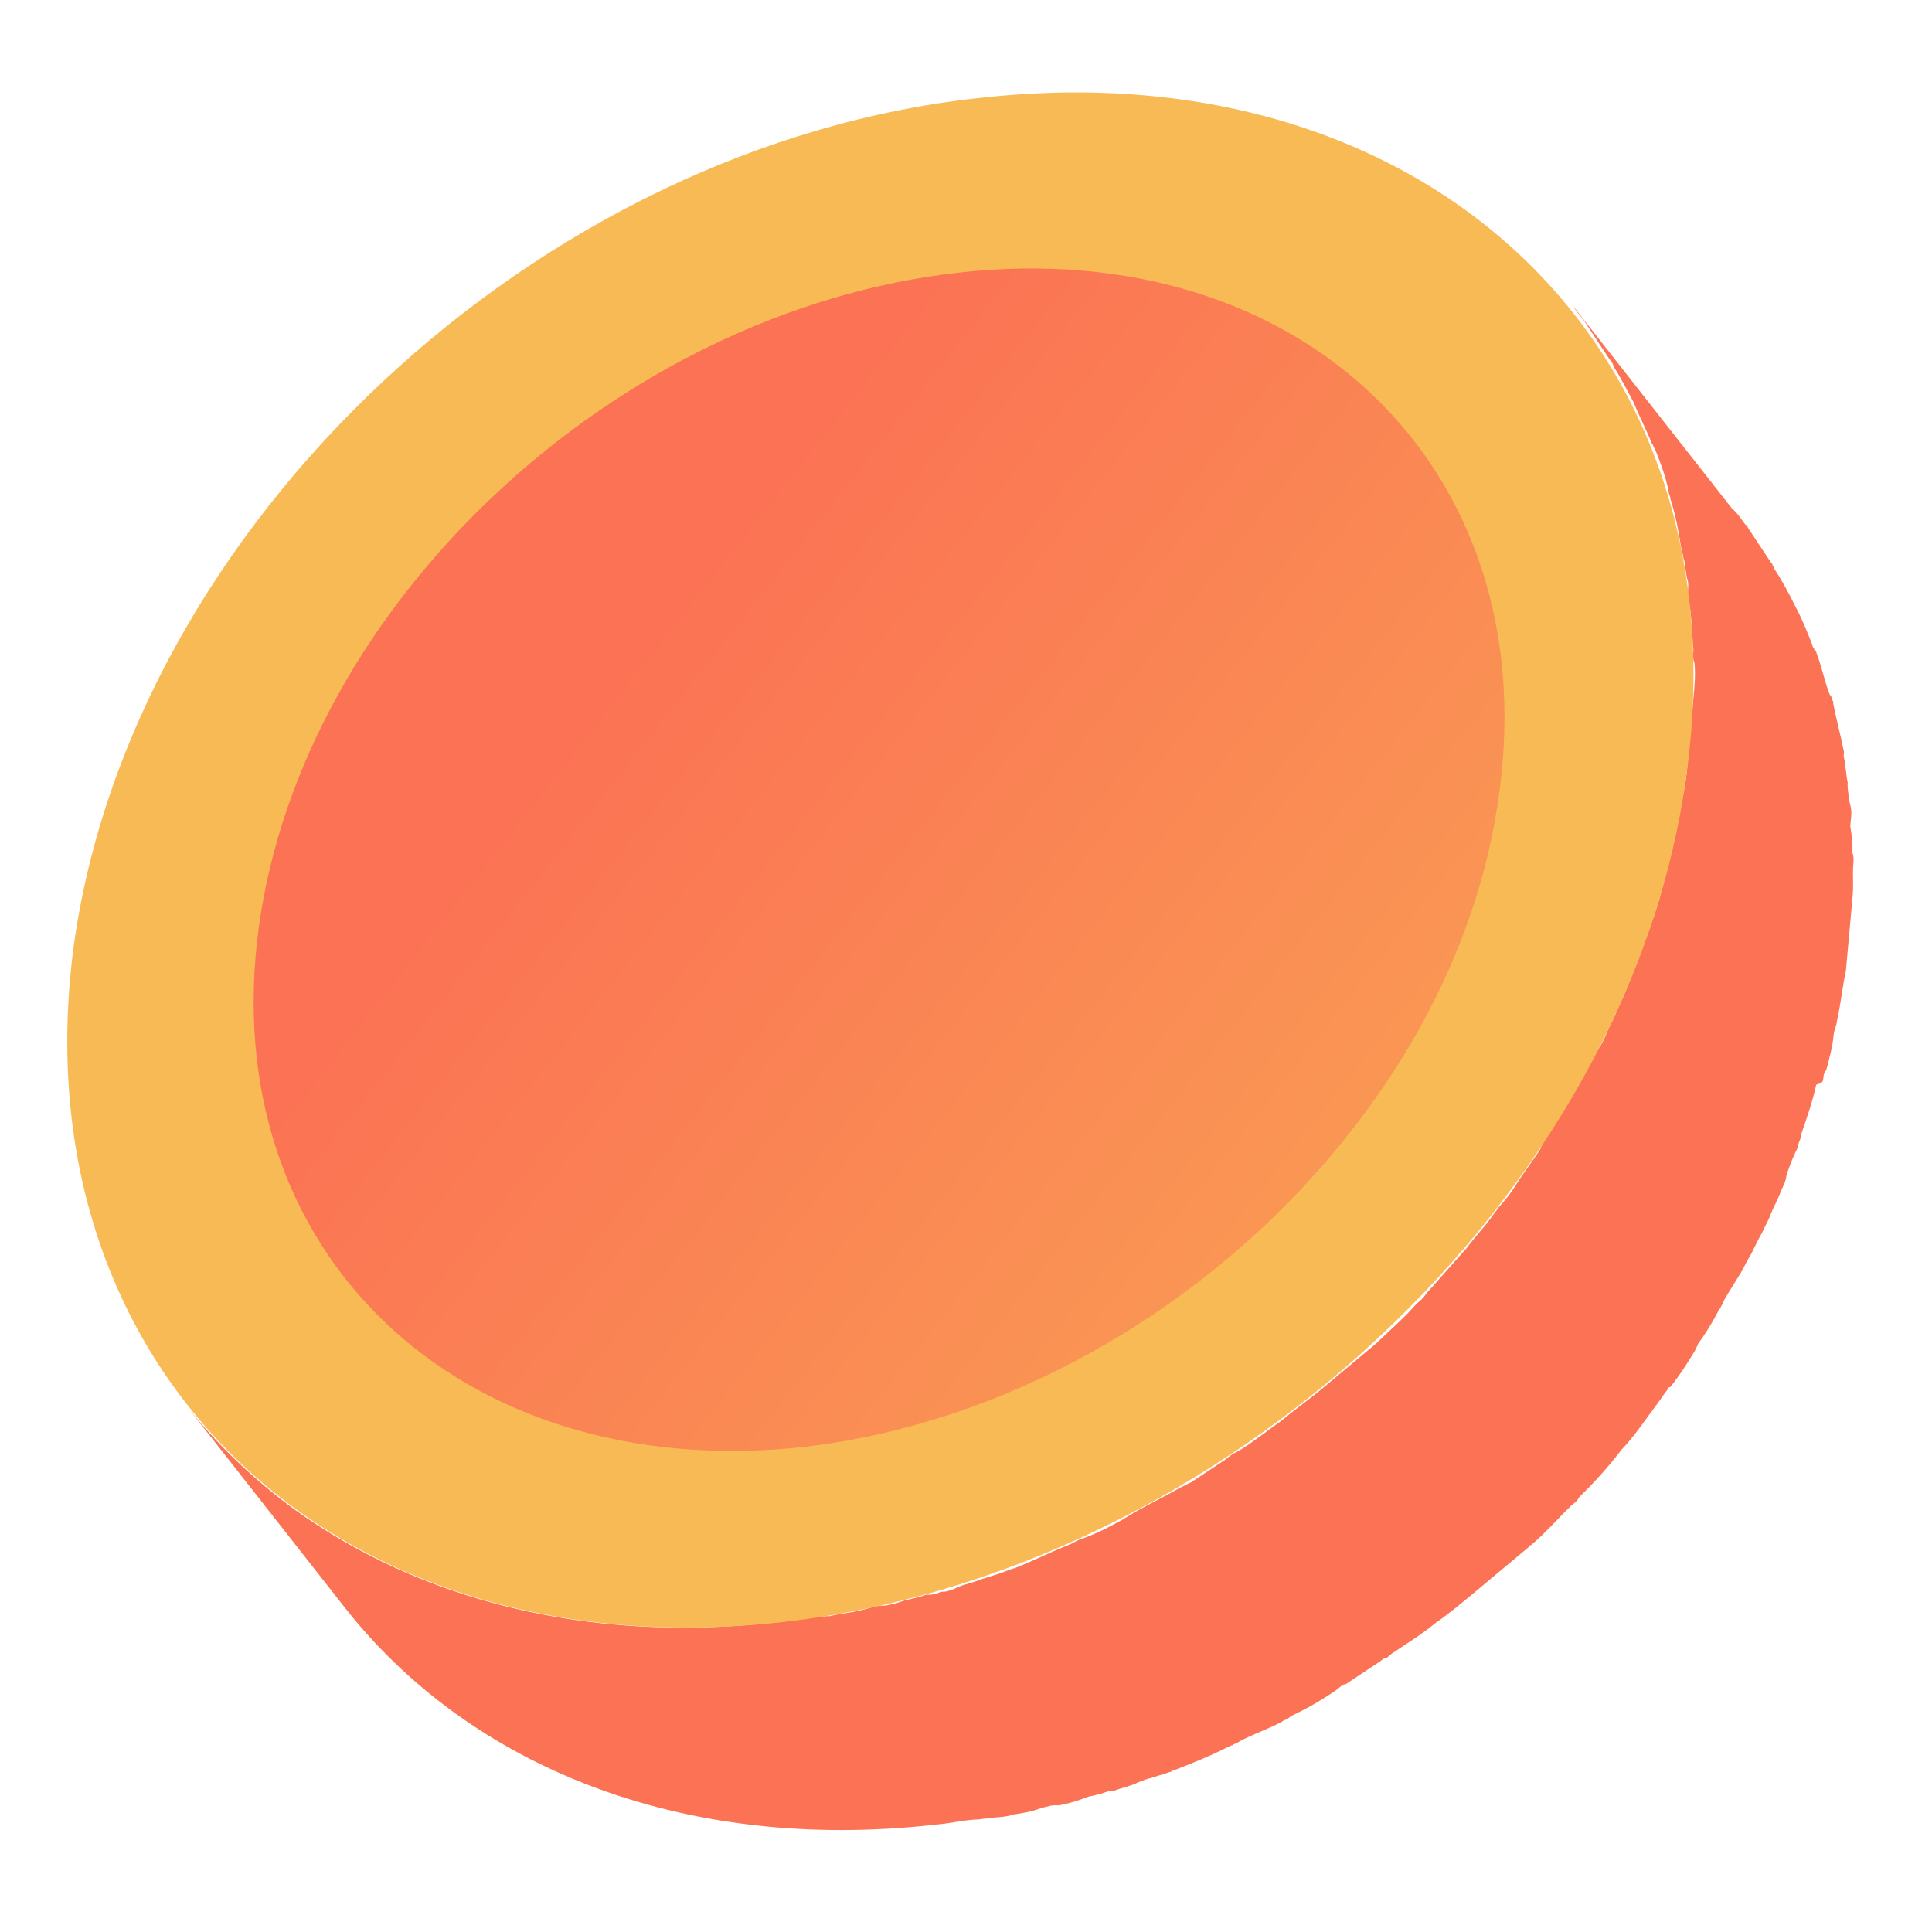 <?xml version="1.0" encoding="UTF-8"?> <svg xmlns="http://www.w3.org/2000/svg" width="117" height="117" viewBox="0 0 117 117" fill="none"><path d="M110.413 65.331C110.425 65.201 110.448 64.941 110.59 64.823C110.789 64.056 110.977 63.418 111.048 62.639C111.071 62.38 111.224 62.132 111.259 61.742C111.471 60.845 111.564 59.806 111.787 58.779C111.846 58.13 111.916 57.351 111.974 56.702C111.998 56.442 112.021 56.182 112.033 56.052C112.068 55.663 112.114 55.143 112.149 54.754C112.149 54.754 112.149 54.754 112.161 54.624C112.173 54.494 112.184 54.364 112.196 54.234C112.255 53.585 112.183 52.924 112.23 52.405C112.253 52.145 112.277 51.886 112.171 51.614C112.217 51.095 112.134 50.564 112.051 50.033C112.063 49.903 112.075 49.773 112.086 49.643C112.098 49.513 112.11 49.384 112.11 49.384C112.145 48.994 112.039 48.723 111.944 48.322C111.967 48.062 111.861 47.79 111.896 47.401C111.801 47 111.825 46.74 111.73 46.339C111.754 46.079 111.636 45.938 111.659 45.678L111.671 45.548C111.493 44.616 111.197 43.542 111.02 42.61C111.032 42.48 111.032 42.48 110.914 42.339C110.925 42.209 110.925 42.209 110.807 42.067C110.488 41.253 110.311 40.321 109.992 39.507C109.992 39.507 110.004 39.377 109.874 39.365C109.886 39.235 109.756 39.224 109.768 39.094C109.449 38.28 109.13 37.466 108.681 36.64C108.351 35.956 107.902 35.13 107.442 34.434C107.453 34.304 107.324 34.293 107.335 34.163L107.217 34.021C106.757 33.325 106.297 32.629 105.836 31.933C105.836 31.933 105.848 31.804 105.718 31.792C105.482 31.509 105.258 31.096 104.892 30.801L95.275 18.548C95.499 18.961 95.865 19.256 96.09 19.669C96.55 20.364 97.01 21.06 97.47 21.756C97.588 21.898 97.706 22.039 97.695 22.169C98.155 22.865 98.486 23.549 98.934 24.375C99.253 25.189 99.702 26.015 100.021 26.829C100.139 26.97 100.127 27.1 100.245 27.242C100.564 28.056 100.883 28.87 101.06 29.802C101.049 29.932 101.167 30.073 101.155 30.203C101.462 31.147 101.64 32.079 101.806 33.142C101.912 33.413 101.889 33.672 101.995 33.944C102.09 34.345 102.066 34.605 102.161 35.006C102.267 35.277 102.244 35.537 102.209 35.927C102.303 36.328 102.28 36.587 102.375 36.989C102.351 37.248 102.458 37.52 102.434 37.779C102.517 38.31 102.47 38.83 102.553 39.361C102.53 39.62 102.507 39.88 102.613 40.152C102.684 40.812 102.626 41.462 102.567 42.111C102.556 42.241 102.544 42.371 102.532 42.5C102.497 42.89 102.45 43.409 102.415 43.799C102.392 44.059 102.38 44.188 102.357 44.448C102.299 45.097 102.228 45.876 102.17 46.526C102.076 47.564 101.865 48.462 101.642 49.489C101.618 49.748 101.465 49.996 101.43 50.386C101.231 51.153 101.042 51.791 100.972 52.57C100.949 52.83 100.796 53.078 100.773 53.337C100.549 54.364 100.197 55.38 99.844 56.395C99.691 56.643 99.667 56.903 99.502 57.281C99.326 57.788 99.138 58.426 98.832 58.922C98.667 59.3 98.514 59.548 98.479 59.937C98.303 60.445 97.996 60.941 97.82 61.449C97.655 61.827 97.502 62.075 97.338 62.453C97.161 62.96 96.855 63.456 96.549 63.952C96.396 64.2 96.231 64.578 96.078 64.826C95.772 65.322 95.466 65.818 95.16 66.314C95.007 66.562 94.854 66.81 94.689 67.188C94.241 67.802 93.912 68.558 93.465 69.172C93.453 69.302 93.311 69.42 93.3 69.55C92.841 70.294 92.252 71.026 91.793 71.771C91.487 72.267 91.192 72.633 90.756 73.117C90.603 73.365 90.462 73.483 90.309 73.731C89.861 74.346 89.284 74.948 88.837 75.562C87.965 76.531 87.235 77.382 86.363 78.35C86.21 78.598 86.069 78.716 85.786 78.953C85.056 79.803 84.208 80.512 83.348 81.351C83.207 81.469 83.065 81.588 82.924 81.706C82.217 82.297 81.51 82.888 80.803 83.478C80.521 83.715 80.379 83.833 80.097 84.069C79.248 84.778 78.412 85.357 77.564 86.067C76.727 86.646 75.879 87.355 74.913 87.922C74.642 88.029 74.359 88.265 74.218 88.383C73.522 88.844 72.827 89.305 72.132 89.766C71.861 89.873 71.72 89.991 71.449 90.097C70.482 90.665 69.528 91.103 68.562 91.67C68.42 91.788 68.149 91.895 68.008 92.013C67.183 92.462 66.358 92.912 65.415 93.219C65.144 93.326 65.003 93.444 64.732 93.551C63.648 93.977 62.552 94.533 61.468 94.959C61.067 95.053 60.654 95.278 60.254 95.373C59.983 95.479 59.582 95.574 59.311 95.681C58.769 95.894 58.239 95.977 57.826 96.202C57.555 96.308 57.284 96.415 57.025 96.391C56.754 96.498 56.483 96.604 56.093 96.569C55.551 96.782 54.891 96.854 54.349 97.067C53.948 97.162 53.677 97.268 53.288 97.233C52.758 97.316 52.216 97.529 51.685 97.612C51.155 97.695 50.625 97.779 50.224 97.874C49.965 97.85 49.693 97.957 49.434 97.933C48.644 97.993 47.843 98.183 47.053 98.243C35.431 99.553 25.35 96.813 17.86 91.427C15.406 89.635 13.118 87.466 11.241 85.072L20.859 97.325C28.364 106.901 41.217 112.247 56.67 110.496C57.46 110.436 58.261 110.247 59.051 110.187C59.311 110.21 59.582 110.104 59.841 110.127C60.242 110.032 60.631 110.067 61.032 109.972C61.161 109.984 61.303 109.866 61.432 109.877C61.963 109.794 62.493 109.711 63.035 109.498C63.436 109.403 63.707 109.297 64.096 109.332C64.626 109.249 65.298 109.047 65.84 108.834C66.111 108.728 66.371 108.751 66.512 108.633L66.642 108.645C66.913 108.538 67.184 108.432 67.443 108.455C67.985 108.242 68.516 108.159 68.928 107.934C69.199 107.828 69.47 107.721 69.871 107.626C70.142 107.52 70.543 107.425 70.814 107.318C70.944 107.33 70.955 107.2 71.085 107.212C72.169 106.786 73.253 106.36 74.349 105.804C74.479 105.816 74.49 105.686 74.62 105.698C74.762 105.579 74.891 105.591 75.033 105.473C75.857 105.024 76.8 104.716 77.625 104.266C77.766 104.148 77.896 104.16 78.037 104.042L78.179 103.924C79.133 103.486 80.1 102.918 80.936 102.339L81.078 102.221C81.219 102.103 81.36 101.985 81.49 101.996C82.185 101.535 82.88 101.074 83.575 100.613C83.717 100.495 83.858 100.377 83.988 100.389C84.129 100.27 84.129 100.27 84.27 100.152C85.107 99.573 86.073 99.006 86.921 98.296C87.758 97.717 88.606 97.008 89.454 96.299C89.596 96.181 89.596 96.181 89.737 96.063C89.878 95.945 90.02 95.827 90.161 95.708C90.868 95.118 91.575 94.527 92.282 93.936C92.423 93.818 92.564 93.7 92.564 93.7C92.564 93.7 92.576 93.57 92.706 93.581C93.554 92.872 94.284 92.022 95.144 91.183C95.285 91.065 95.285 91.065 95.427 90.947C95.568 90.828 95.58 90.698 95.721 90.58C96.581 89.742 97.453 88.773 98.195 87.792C98.772 87.19 99.219 86.576 99.667 85.961C99.82 85.713 99.961 85.595 100.114 85.347C100.409 84.981 100.715 84.485 101.009 84.119C101.009 84.119 101.021 83.989 101.15 84.001C101.739 83.268 102.198 82.524 102.658 81.78C102.669 81.65 102.811 81.532 102.822 81.402C103.27 80.788 103.729 80.044 104.047 79.418C104.058 79.288 104.188 79.3 104.2 79.17C104.353 78.922 104.365 78.792 104.518 78.544C104.824 78.048 105.13 77.552 105.436 77.056C105.589 76.808 105.754 76.43 105.907 76.182C106.213 75.686 106.389 75.179 106.695 74.683C106.86 74.305 107.013 74.057 107.178 73.679C107.354 73.171 107.66 72.675 107.837 72.167C108.002 71.79 108.155 71.541 108.19 71.152C108.366 70.644 108.543 70.137 108.86 69.511C108.884 69.251 109.037 69.003 109.048 68.873L109.06 68.743C109.413 67.728 109.766 66.713 109.989 65.685C110.39 65.591 110.401 65.461 110.413 65.331Z" fill="#FB7354"></path><path d="M59.547 5.908C32.495 8.71 7.923 31.892 4.454 57.366C1.114 82.851 20.12 101.186 47.184 98.254C74.118 95.312 98.808 72.271 102.147 46.785C105.628 21.182 86.481 2.966 59.547 5.908Z" fill="#F8BA55"></path><path d="M58.069 16.509C37.336 18.831 18.358 36.496 15.674 56.15C12.99 75.805 27.808 89.835 48.53 87.642C69.264 85.32 88.241 67.655 90.795 47.989C93.479 28.334 78.803 14.186 58.069 16.509Z" fill="url(#paint0_linear_211_1452)"></path><defs><linearGradient id="paint0_linear_211_1452" x1="39.131" y1="38.894" x2="122.017" y2="104.046" gradientUnits="userSpaceOnUse"><stop stop-color="#FB7354"></stop><stop offset="1" stop-color="#F8BA55"></stop></linearGradient></defs></svg> 